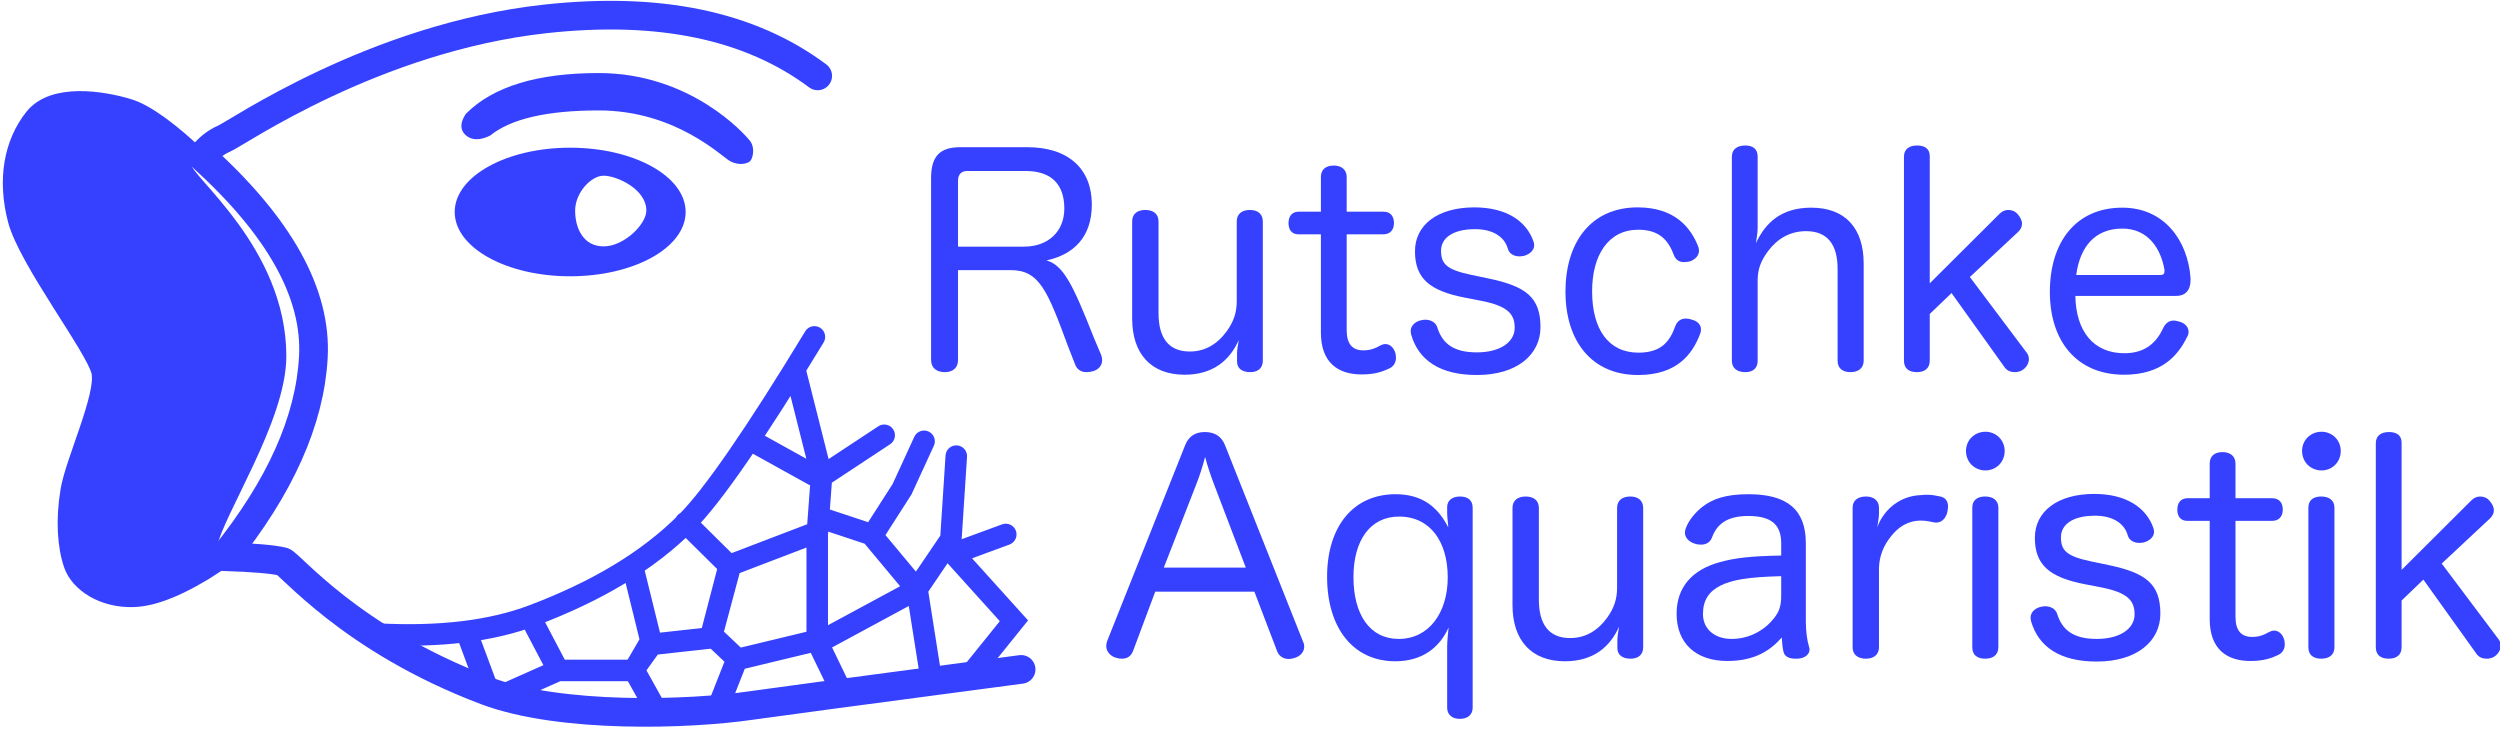 <svg width="500" height="146" viewBox="0 0 500 146" fill="none" xmlns="http://www.w3.org/2000/svg">
<g clip-path="url(#clip0_31_209)">
<path d="M218.825 67.666C214.584 56.949 212.75 53.109 209.311 52.078C214.641 50.932 218.366 47.493 218.366 40.903C218.366 33.853 213.781 29.441 205.471 29.441H192.061C187.992 29.441 186.215 31.217 186.215 35.63V71.965C186.215 73.626 187.361 74.429 188.966 74.429C190.513 74.429 191.602 73.626 191.602 72.022V54.026H202.147C207.878 54.026 209.483 58.096 213.609 69.271L215.042 72.939C215.443 73.97 216.303 74.429 217.277 74.429C217.678 74.429 218.137 74.371 218.538 74.257C219.684 73.97 220.429 73.111 220.429 72.022C220.429 71.678 220.372 71.391 220.257 71.048L218.825 67.666ZM191.602 49.327V36.203C191.602 34.828 192.29 34.197 193.494 34.197H205.127C210.228 34.197 212.864 36.834 212.864 41.705C212.864 46.29 209.655 49.327 204.784 49.327H191.602Z" fill="#3641FF"/>
<path d="M226.431 63.712C226.431 70.704 230.156 74.945 236.919 74.945C242.65 74.945 245.974 72.022 247.75 68.01C247.578 68.927 247.407 70.073 247.407 70.704V72.308C247.407 73.741 248.495 74.429 250.043 74.429C251.533 74.429 252.564 73.684 252.564 72.136V44.284C252.564 42.736 251.476 41.991 249.986 41.991C248.438 41.991 247.349 42.736 247.349 44.284V60.216C247.349 62.451 246.776 64.228 245.401 66.176C243.452 68.87 240.988 70.302 237.95 70.302C233.709 70.302 231.704 67.552 231.704 62.623V44.284C231.704 42.736 230.615 41.991 229.067 41.991C227.52 41.991 226.431 42.736 226.431 44.284V63.712Z" fill="#3641FF"/>
<path d="M264.18 42.335H259.767C258.334 42.335 257.704 43.309 257.704 44.628C257.704 45.946 258.334 46.863 259.71 46.863H264.18V66.52C264.18 72.538 267.619 74.887 272.318 74.887C274.782 74.887 276.33 74.429 277.992 73.626C278.851 73.168 279.195 72.366 279.195 71.563C279.195 71.162 279.138 70.704 278.966 70.302C278.622 69.443 277.934 68.812 277.075 68.812C276.731 68.812 276.387 68.927 276.043 69.099C275.069 69.672 274.095 70.073 272.662 70.073C270.541 70.073 269.338 68.87 269.338 66.062V46.863H276.674C278.049 46.863 278.794 45.946 278.794 44.628C278.794 43.252 278.106 42.335 276.674 42.335H269.338V35.401C269.338 33.911 268.249 33.108 266.759 33.108C265.154 33.108 264.18 33.911 264.18 35.401V42.335Z" fill="#3641FF"/>
<path d="M296.235 60.159C301.45 61.19 302.94 62.738 302.94 65.546C302.94 68.469 299.96 70.475 295.375 70.475C290.847 70.475 288.498 68.812 287.466 65.489C287.122 64.4 286.091 63.941 285.002 63.941C284.773 63.941 284.486 63.998 284.2 64.056C283.111 64.285 282.136 65.087 282.136 66.234C282.136 66.463 282.194 66.692 282.251 66.979C283.741 72.079 288.039 75.002 295.375 75.002C303.398 75.002 308.098 70.933 308.098 65.431C308.098 59.414 305.118 57.236 297.667 55.688L294.114 54.944C289.3 53.912 288.211 52.766 288.211 50.129C288.211 47.722 290.389 45.831 295.031 45.831C298.298 45.831 300.819 47.149 301.564 49.728C301.851 50.817 302.883 51.276 303.914 51.276C304.201 51.276 304.545 51.218 304.831 51.161C305.863 50.874 306.837 50.129 306.837 49.041C306.837 48.811 306.78 48.582 306.722 48.353C305.29 44.169 301.221 41.476 294.859 41.476C287.466 41.476 282.996 45.029 282.996 50.244C282.996 55.688 285.919 58.153 292.968 59.528L296.235 60.159Z" fill="#3641FF"/>
<path d="M313.093 58.325C313.093 68.182 318.308 75.002 327.592 75.002C335.386 75.002 338.424 70.876 339.971 66.921C340.143 66.52 340.2 66.234 340.2 65.89C340.2 64.858 339.398 64.17 338.366 63.941C337.965 63.769 337.564 63.712 337.163 63.712C336.246 63.712 335.444 64.17 335.042 65.259C333.954 68.354 332.177 70.532 327.707 70.532C321.632 70.532 318.423 65.775 318.423 58.267C318.423 50.989 321.689 45.946 327.649 45.946C332.005 45.946 333.724 48.181 334.813 51.104C335.214 52.078 335.959 52.422 336.819 52.422C337.22 52.422 337.679 52.364 338.08 52.25C338.939 51.906 339.799 51.218 339.799 50.129C339.799 49.9 339.742 49.556 339.627 49.27C338.194 45.659 335.1 41.476 327.535 41.476C318.136 41.476 313.093 48.525 313.093 58.325Z" fill="#3641FF"/>
<path d="M372.736 52.708C372.736 45.659 369.068 41.533 362.248 41.533C356.231 41.533 353.078 44.57 351.187 48.639C351.302 47.78 351.531 46.462 351.531 45.717V31.332C351.531 29.784 350.557 29.097 349.067 29.097C347.462 29.097 346.373 29.842 346.373 31.332V72.136C346.373 73.684 347.462 74.429 349.067 74.429C350.557 74.429 351.531 73.684 351.531 72.136V56.09C351.531 53.855 352.162 52.193 353.594 50.244C355.485 47.722 358.007 46.232 361.216 46.232C365.515 46.232 367.521 48.926 367.521 53.797V72.136C367.521 73.684 368.552 74.429 370.1 74.429C371.59 74.429 372.736 73.684 372.736 72.136V52.708Z" fill="#3641FF"/>
<path d="M385.951 62.795L390.306 58.611L400.966 73.512C401.424 74.142 402.169 74.429 402.914 74.429C403.487 74.429 404.003 74.314 404.462 74.028C405.207 73.569 405.78 72.71 405.78 71.85C405.78 71.391 405.665 70.99 405.379 70.589L393.974 55.402L403.659 46.347C404.175 45.831 404.404 45.315 404.404 44.742C404.404 44.112 404.061 43.424 403.545 42.851C403.086 42.278 402.399 41.991 401.654 41.991C401.08 41.991 400.45 42.221 399.934 42.736L385.951 56.663V31.217C385.951 29.727 384.919 29.097 383.429 29.097C381.824 29.097 380.793 29.842 380.793 31.332V72.136C380.793 73.684 381.767 74.429 383.372 74.429C384.919 74.429 385.951 73.684 385.951 72.136V62.795Z" fill="#3641FF"/>
<path d="M435.245 59.184C437.021 59.184 438.11 58.096 438.11 56.032C438.11 55.86 438.11 55.746 438.11 55.574C437.537 48.066 432.838 41.533 424.471 41.533C415.129 41.533 409.971 48.467 409.971 58.382C409.971 68.297 415.416 74.945 424.814 74.945C432.265 74.945 435.589 71.162 437.423 67.38C437.652 67.036 437.709 66.692 437.709 66.348C437.709 65.317 436.907 64.629 435.933 64.342C435.531 64.228 435.13 64.113 434.729 64.113C433.927 64.113 433.182 64.514 432.666 65.546C431.29 68.583 428.998 70.646 424.872 70.646C418.682 70.646 415.186 66.234 415.072 59.184H435.245ZM415.244 55.001C415.989 49.384 418.969 45.717 424.471 45.717C429.743 45.717 432.207 49.9 432.895 53.969C432.895 54.084 432.895 54.198 432.895 54.256C432.895 54.772 432.666 55.001 432.035 55.001H415.244Z" fill="#3641FF"/>
<path d="M231.047 118.328H250.876L255.404 130.191C255.805 131.28 256.722 131.796 257.753 131.796C258.097 131.796 258.441 131.739 258.785 131.624C259.931 131.338 260.848 130.478 260.848 129.332C260.848 128.988 260.791 128.701 260.619 128.357L245.03 89.1C244.285 87.152 242.795 86.407 240.961 86.407C239.185 86.407 237.752 87.152 237.007 89.1L221.419 128.243C221.304 128.587 221.247 128.873 221.247 129.217C221.247 130.306 222.106 131.28 223.253 131.567C223.654 131.681 223.998 131.739 224.399 131.739C225.373 131.739 226.233 131.28 226.634 130.134L231.047 118.328ZM232.766 113.514L239.242 96.894C239.93 95.175 240.503 93.341 241.019 91.393C241.535 93.341 242.165 95.175 242.795 96.837L249.157 113.514H232.766Z" fill="#3641FF"/>
<path d="M289.432 102.511C289.432 103.428 289.604 104.574 289.661 105.491C287.598 101.422 284.446 98.843 279.116 98.843C270.635 98.843 265.419 105.319 265.419 115.348C265.419 125.664 270.692 132.255 279.059 132.255C284.446 132.255 287.942 129.504 289.719 125.492C289.604 126.638 289.432 128.186 289.432 129.389V141.539C289.432 142.972 290.464 143.774 291.954 143.774C293.501 143.774 294.533 142.972 294.533 141.539V101.536C294.533 100.046 293.558 99.301 292.011 99.301C290.578 99.301 289.432 99.989 289.432 101.422V102.511ZM279.804 103.313C286.108 103.313 289.547 108.414 289.547 115.463C289.547 122.569 285.764 127.784 279.747 127.784C273.958 127.784 270.692 122.913 270.692 115.405C270.692 108.127 274.016 103.313 279.804 103.313Z" fill="#3641FF"/>
<path d="M302.5 121.022C302.5 128.014 306.225 132.255 312.988 132.255C318.719 132.255 322.043 129.332 323.819 125.32C323.648 126.237 323.476 127.383 323.476 128.014V129.618C323.476 131.051 324.565 131.739 326.112 131.739C327.602 131.739 328.634 130.994 328.634 129.446V101.594C328.634 100.046 327.545 99.301 326.055 99.301C324.507 99.301 323.418 100.046 323.418 101.594V117.526C323.418 119.761 322.845 121.538 321.47 123.486C319.521 126.18 317.057 127.612 314.019 127.612C309.779 127.612 307.773 124.862 307.773 119.933V101.594C307.773 100.046 306.684 99.301 305.136 99.301C303.589 99.301 302.5 100.046 302.5 101.594V121.022Z" fill="#3641FF"/>
<path d="M356.239 111.107C350.106 111.222 347.126 111.566 343.974 112.425C338.53 113.915 335.32 117.354 335.32 122.741C335.32 128.644 339.16 132.197 345.464 132.197C351.138 132.197 354.175 129.962 356.353 127.498C356.41 128.644 356.525 129.676 356.697 130.363C356.926 131.395 357.958 131.739 359.104 131.739C359.276 131.739 359.448 131.739 359.62 131.739C361.053 131.624 361.912 130.822 361.912 129.905C361.912 129.733 361.855 129.504 361.798 129.332C361.454 128.243 361.167 126.294 361.167 124.288V108.643C361.167 101.88 357.385 98.843 349.705 98.843C345.063 98.843 342.484 99.817 340.478 101.365C339.16 102.396 337.67 104.058 337.097 105.835C337.04 106.064 336.982 106.293 336.982 106.522C336.982 107.554 337.785 108.356 338.874 108.7C339.275 108.872 339.733 108.929 340.192 108.929C341.166 108.929 342.026 108.528 342.427 107.439C343.401 104.803 345.464 103.198 349.648 103.198C354.175 103.198 356.239 104.86 356.239 108.643V111.107ZM356.239 119.073C356.239 121.251 355.837 122.34 354.748 123.715C352.915 126.008 349.934 127.784 346.324 127.784C342.885 127.784 340.593 125.779 340.593 122.798C340.593 120.048 341.796 118.271 344.089 117.125C346.381 115.979 349.533 115.405 356.239 115.234V119.073Z" fill="#3641FF"/>
<path d="M370.523 129.446C370.523 130.994 371.611 131.739 373.216 131.739C374.649 131.739 375.795 130.994 375.795 129.446V113.629C375.852 111.222 376.712 109.101 378.202 107.267C379.635 105.434 381.526 104.173 383.99 104.115C385.194 104.115 385.939 104.287 386.741 104.459C386.913 104.517 387.085 104.517 387.257 104.517C388.461 104.517 389.263 103.485 389.492 102.281C389.55 101.938 389.607 101.594 389.607 101.307C389.607 100.218 389.091 99.416 387.773 99.244C386.971 99.072 386.34 98.957 385.481 98.957C385.079 98.957 384.678 98.957 384.22 99.015C379.291 99.187 376.368 102.74 375.451 105.491C375.566 104.574 375.795 103.6 375.795 102.797V101.536C375.795 100.046 374.649 99.301 373.216 99.301C371.611 99.301 370.523 100.046 370.523 101.536V129.446Z" fill="#3641FF"/>
<path d="M394.458 129.446C394.458 130.994 395.432 131.739 397.037 131.739C398.584 131.739 399.673 130.994 399.673 129.446V101.536C399.673 100.046 398.584 99.301 397.037 99.301C395.432 99.301 394.458 100.046 394.458 101.536V129.446ZM397.094 86.349C394.916 86.349 393.197 88.011 393.197 90.189C393.197 92.424 394.916 94.086 397.094 94.086C399.214 94.086 400.934 92.424 400.934 90.189C400.934 88.011 399.214 86.349 397.094 86.349Z" fill="#3641FF"/>
<path d="M420.211 117.469C425.426 118.5 426.916 120.048 426.916 122.856C426.916 125.779 423.936 127.784 419.352 127.784C414.824 127.784 412.474 126.122 411.443 122.798C411.099 121.71 410.067 121.251 408.978 121.251C408.749 121.251 408.463 121.308 408.176 121.366C407.087 121.595 406.113 122.397 406.113 123.543C406.113 123.773 406.17 124.002 406.228 124.288C407.718 129.389 412.016 132.312 419.352 132.312C427.375 132.312 432.074 128.243 432.074 122.741C432.074 116.724 429.094 114.546 421.644 112.998L418.091 112.253C413.277 111.222 412.188 110.076 412.188 107.439C412.188 105.032 414.366 103.141 419.008 103.141C422.274 103.141 424.796 104.459 425.541 107.038C425.828 108.127 426.859 108.586 427.891 108.586C428.177 108.586 428.521 108.528 428.808 108.471C429.839 108.184 430.814 107.439 430.814 106.35C430.814 106.121 430.756 105.892 430.699 105.663C429.266 101.479 425.197 98.786 418.836 98.786C411.443 98.786 406.973 102.339 406.973 107.554C406.973 112.998 409.895 115.463 416.945 116.838L420.211 117.469Z" fill="#3641FF"/>
<path d="M441.941 99.645H437.528C436.095 99.645 435.465 100.619 435.465 101.938C435.465 103.256 436.095 104.173 437.47 104.173H441.941V123.83C441.941 129.848 445.379 132.197 450.079 132.197C452.543 132.197 454.09 131.739 455.752 130.936C456.612 130.478 456.956 129.676 456.956 128.873C456.956 128.472 456.899 128.014 456.727 127.612C456.383 126.753 455.695 126.122 454.835 126.122C454.492 126.122 454.148 126.237 453.804 126.409C452.83 126.982 451.855 127.383 450.423 127.383C448.302 127.383 447.099 126.18 447.099 123.372V104.173H454.434C455.81 104.173 456.555 103.256 456.555 101.938C456.555 100.562 455.867 99.645 454.434 99.645H447.099V92.711C447.099 91.221 446.01 90.418 444.52 90.418C442.915 90.418 441.941 91.221 441.941 92.711V99.645Z" fill="#3641FF"/>
<path d="M461.674 129.446C461.674 130.994 462.648 131.739 464.253 131.739C465.8 131.739 466.889 130.994 466.889 129.446V101.536C466.889 100.046 465.8 99.301 464.253 99.301C462.648 99.301 461.674 100.046 461.674 101.536V129.446ZM464.31 86.349C462.132 86.349 460.413 88.011 460.413 90.189C460.413 92.424 462.132 94.086 464.31 94.086C466.43 94.086 468.15 92.424 468.15 90.189C468.15 88.011 466.43 86.349 464.31 86.349Z" fill="#3641FF"/>
<path d="M480.321 120.105L484.676 115.921L495.336 130.822C495.795 131.452 496.54 131.739 497.285 131.739C497.858 131.739 498.373 131.624 498.832 131.338C499.577 130.879 500.15 130.019 500.15 129.16C500.15 128.701 500.035 128.3 499.749 127.899L488.344 112.712L498.03 103.657C498.545 103.141 498.775 102.625 498.775 102.052C498.775 101.422 498.431 100.734 497.915 100.161C497.457 99.588 496.769 99.301 496.024 99.301C495.451 99.301 494.82 99.531 494.304 100.046L480.321 113.973V88.527C480.321 87.037 479.289 86.407 477.799 86.407C476.195 86.407 475.163 87.152 475.163 88.642V129.446C475.163 130.994 476.137 131.739 477.742 131.739C479.289 131.739 480.321 130.994 480.321 129.446V120.105Z" fill="#3641FF"/>
<path d="M114.035 54.971C101.439 54.971 91.228 49.342 91.228 42.398C91.228 35.454 101.439 29.825 114.035 29.825C126.631 29.825 136.842 35.454 136.842 42.398C136.842 49.342 126.631 54.971 114.035 54.971ZM114.739 42.12C114.739 45.802 116.484 49.563 120.727 49.563C124.97 49.563 129.556 45.014 129.556 42.12C129.556 37.593 123.448 34.852 120.727 34.852C118.005 34.852 114.739 38.439 114.739 42.12Z" fill="#3641FF" stroke="#3641FF" stroke-width="0.574"/>
<path d="M93.386 26.868C92.285 25.941 92.285 24.636 93.386 22.953C98.734 17.582 107.52 14.896 119.742 14.896C138.075 14.896 148.908 27.162 149.827 28.428C150.746 29.693 150.246 31.599 149.827 32.017C149.408 32.435 147.884 32.867 146.227 32.017C144.57 31.167 135.319 21.8 119.742 21.8C109.357 21.8 102.069 23.489 97.878 26.868C95.984 27.796 94.487 27.796 93.386 26.868Z" fill="#3641FF" stroke="#3641FF" stroke-width="0.574"/>
<path d="M163.54 15.178C150.021 5.073 131.852 1.274 109.032 3.781C74.802 7.543 47.365 26.632 44.826 27.723C43.134 28.45 41.646 29.638 40.363 31.286C55.926 45.354 63.363 58.731 62.673 71.418C61.984 84.104 56.035 97.409 44.826 111.334C50.617 111.515 54.519 111.843 56.533 112.317C58.004 112.663 70.014 127.869 97.163 138.132C112.103 143.78 137.86 142.915 150.112 141.116C153.477 140.623 171.515 138.21 204.224 133.88" stroke="#3641FF" stroke-width="5.736" stroke-linecap="round" stroke-linejoin="round"/>
<path d="M43.357 113.103C36.562 117.53 31.046 119.822 26.808 119.98C20.451 120.217 15.542 116.863 14.217 113.103C12.892 109.344 12.55 103.983 13.527 98.071C14.504 92.159 20.744 79.016 19.708 74.417C18.672 69.817 5.119 52.2 2.995 44.048C0.872 35.896 2.21 28.534 6.385 23.268C10.56 18.003 20.504 19.598 25.797 21.203C29.325 22.274 34.224 25.812 40.494 31.818C38.13 31.04 36.947 31.571 36.947 33.413C36.947 36.176 55.832 50.166 55.832 71.234C55.832 83.752 43.357 102.275 41.922 109.257C41.395 111.822 41.873 113.104 43.357 113.103Z" fill="#3641FF" stroke="#3641FF" stroke-width="2.868"/>
<path d="M75.521 124.659C74.335 124.595 73.321 125.504 73.256 126.691C73.192 127.877 74.101 128.891 75.287 128.955L75.521 124.659ZM106.658 123.055L105.896 121.044L106.658 123.055ZM137.376 104.369L138.903 105.885L137.376 104.369ZM164.725 68.492C165.341 67.477 165.018 66.154 164.003 65.537C162.987 64.921 161.664 65.244 161.048 66.259L164.725 68.492ZM98.807 137.424C97.722 137.906 97.233 139.177 97.715 140.263C98.198 141.348 99.469 141.837 100.555 141.355L98.807 137.424ZM111.606 134.089V131.938H111.15L110.733 132.123L111.606 134.089ZM126.626 134.089V136.24H127.727L128.371 135.347L126.626 134.089ZM130.385 128.872L130.15 126.733L129.199 126.838L128.64 127.614L130.385 128.872ZM142.233 127.567L142.468 129.705L143.93 129.544L144.311 128.124L142.233 127.567ZM146.136 112.999L145.369 110.989L144.343 111.381L144.059 112.442L146.136 112.999ZM162.888 108.899C163.998 108.475 164.554 107.231 164.13 106.122C163.706 105.012 162.462 104.456 161.352 104.88L162.888 108.899ZM95.484 126.1C95.07 124.986 93.832 124.419 92.718 124.833C91.605 125.247 91.038 126.485 91.452 127.599L95.484 126.1ZM95.635 138.85C96.049 139.963 97.287 140.53 98.4 140.116C99.514 139.702 100.081 138.464 99.667 137.351L95.635 138.85ZM108.348 123.158C107.796 122.106 106.496 121.701 105.444 122.253C104.392 122.805 103.987 124.106 104.539 125.158L108.348 123.158ZM109.643 134.88C110.196 135.932 111.496 136.337 112.548 135.784C113.6 135.232 114.005 133.932 113.452 132.88L109.643 134.88ZM128.886 113.886C128.602 112.733 127.437 112.028 126.283 112.312C125.13 112.595 124.425 113.761 124.709 114.914L128.886 113.886ZM130.193 128.195L132.051 129.279L132.49 128.526L132.282 127.68L130.193 128.195ZM126.798 134.011L124.94 132.927L124.322 133.986L124.918 135.058L126.798 134.011ZM129.359 143.035C129.937 144.073 131.247 144.446 132.285 143.868C133.323 143.29 133.696 141.981 133.118 140.943L129.359 143.035ZM138.597 102.977C137.752 102.141 136.39 102.148 135.555 102.993C134.719 103.837 134.727 105.199 135.571 106.035L138.597 102.977ZM145.829 113.157L147.91 113.7L148.223 112.5L147.342 111.628L145.829 113.157ZM142.253 126.881L140.171 126.338L139.851 127.568L140.773 128.442L142.253 126.881ZM147.422 131.779L149.423 132.568L149.955 131.217L148.901 130.218L147.422 131.779ZM141.744 140.324C141.309 141.43 141.852 142.679 142.957 143.114C144.063 143.549 145.312 143.006 145.747 141.901L141.744 140.324ZM146.84 129.833C145.685 130.112 144.975 131.273 145.253 132.428C145.532 133.583 146.693 134.294 147.848 134.015L146.84 129.833ZM162.901 130.387C164.056 130.109 164.766 128.947 164.488 127.792C164.209 126.637 163.047 125.926 161.893 126.205L162.901 130.387ZM151.566 86.376C150.527 85.8 149.217 86.176 148.642 87.215C148.066 88.254 148.442 89.564 149.481 90.139L151.566 86.376ZM161.794 96.961C162.833 97.537 164.143 97.161 164.718 96.122C165.294 95.083 164.918 93.774 163.879 93.198L161.794 96.961ZM166.259 139.038C166.777 140.107 168.063 140.554 169.133 140.036C170.202 139.518 170.649 138.232 170.131 137.163L166.259 139.038ZM163.446 128.296H161.295V128.789L161.51 129.234L163.446 128.296ZM163.446 106.89L161.301 106.73L161.295 106.81V106.89H163.446ZM164.323 95.08L166.468 95.239L166.494 94.891L166.409 94.554L164.323 95.08ZM161.182 73.827C160.891 72.675 159.722 71.977 158.57 72.267C157.418 72.558 156.72 73.727 157.01 74.879L161.182 73.827ZM163.078 126.403C162.033 126.968 161.644 128.273 162.209 129.319C162.774 130.364 164.079 130.753 165.124 130.188L163.078 126.403ZM183.367 117.884L184.389 119.777L184.852 119.527L185.147 119.091L183.367 117.884ZM190.177 107.838L191.957 109.045L192.285 108.561L192.323 107.978L190.177 107.838ZM193.404 91.363C193.481 90.178 192.582 89.154 191.397 89.077C190.211 89 189.188 89.899 189.11 91.084L193.404 91.363ZM172.807 105.73C172.167 106.73 172.459 108.061 173.459 108.701C174.46 109.342 175.79 109.05 176.43 108.049L172.807 105.73ZM180.411 97.841L182.223 99.001L182.303 98.875L182.365 98.74L180.411 97.841ZM186.771 89.156C187.267 88.077 186.795 86.8 185.715 86.303C184.636 85.807 183.358 86.28 182.862 87.359L186.771 89.156ZM183.424 117.967L185.549 117.632C185.488 117.248 185.325 116.888 185.076 116.589L183.424 117.967ZM174.185 106.89L175.836 105.512C175.58 105.204 175.242 104.974 174.862 104.848L174.185 106.89ZM163.496 93.284C162.504 93.939 162.231 95.273 162.885 96.264C163.54 97.256 164.874 97.529 165.865 96.875L163.496 93.284ZM178.029 88.847C179.02 88.193 179.294 86.859 178.639 85.867C177.985 84.876 176.651 84.602 175.659 85.257L178.029 88.847ZM193.276 132.53C192.53 133.455 192.676 134.809 193.601 135.555C194.526 136.3 195.88 136.155 196.626 135.23L193.276 132.53ZM202.787 124.158L204.462 125.508L205.613 124.079L204.385 122.717L202.787 124.158ZM190.687 110.743L189.944 108.724L186.96 109.822L189.09 112.184L190.687 110.743ZM201.899 108.908C203.014 108.498 203.585 107.261 203.174 106.147C202.764 105.032 201.528 104.461 200.413 104.871L201.899 108.908ZM75.287 128.955C87.933 129.643 98.673 128.384 107.421 125.066L105.896 121.044C97.883 124.083 87.787 125.326 75.521 124.659L75.287 128.955ZM107.421 125.066C120.179 120.227 130.77 114.078 138.903 105.885L135.849 102.854C128.278 110.482 118.279 116.347 105.896 121.044L107.421 125.066ZM138.903 105.885C144.348 100.399 152.977 87.84 164.725 68.492L161.048 66.259C149.251 85.689 140.873 97.792 135.849 102.854L138.903 105.885ZM100.555 141.355L112.48 136.055L110.733 132.123L98.807 137.424L100.555 141.355ZM111.606 136.24H126.626V131.938H111.606V136.24ZM128.371 135.347L132.13 130.129L128.64 127.614L124.881 132.832L128.371 135.347ZM130.621 131.01L142.468 129.705L141.998 125.429L130.15 126.733L130.621 131.01ZM144.311 128.124L148.214 113.555L144.059 112.442L140.155 127.01L144.311 128.124ZM146.904 115.008L162.888 108.899L161.352 104.88L145.369 110.989L146.904 115.008ZM91.452 127.599L95.635 138.85L99.667 137.351L95.484 126.1L91.452 127.599ZM104.539 125.158L109.643 134.88L113.452 132.88L108.348 123.158L104.539 125.158ZM124.709 114.914L128.104 128.709L132.282 127.68L128.886 113.886L124.709 114.914ZM128.335 127.11L124.94 132.927L128.655 135.096L132.051 129.279L128.335 127.11ZM124.918 135.058L129.359 143.035L133.118 140.943L128.677 132.965L124.918 135.058ZM135.571 106.035L144.316 114.686L147.342 111.628L138.597 102.977L135.571 106.035ZM143.747 112.615L140.171 126.338L144.334 127.423L147.91 113.7L143.747 112.615ZM140.773 128.442L145.942 133.341L148.901 130.218L143.732 125.319L140.773 128.442ZM145.42 130.991L141.744 140.324L145.747 141.901L149.423 132.568L145.42 130.991ZM147.848 134.015L162.901 130.387L161.893 126.205L146.84 129.833L147.848 134.015ZM149.481 90.139L161.794 96.961L163.879 93.198L151.566 86.376L149.481 90.139ZM170.131 137.163L165.382 127.358L161.51 129.234L166.259 139.038L170.131 137.163ZM165.597 128.296V106.89H161.295V128.296H165.597ZM165.591 107.049L166.468 95.239L162.178 94.92L161.301 106.73L165.591 107.049ZM166.409 94.554L161.182 73.827L157.01 74.879L162.237 95.606L166.409 94.554ZM165.124 130.188L184.389 119.777L182.344 115.992L163.078 126.403L165.124 130.188ZM185.147 119.091L191.957 109.045L188.396 106.631L181.586 116.677L185.147 119.091ZM192.323 107.978L193.404 91.363L189.11 91.084L188.03 107.699L192.323 107.978ZM176.43 108.049L182.223 99.001L178.599 96.682L172.807 105.73L176.43 108.049ZM182.365 98.74L186.771 89.156L182.862 87.359L178.456 96.943L182.365 98.74ZM188.315 135.175L185.549 117.632L181.299 118.302L184.066 135.845L188.315 135.175ZM185.076 116.589L175.836 105.512L172.533 108.267L181.772 119.345L185.076 116.589ZM174.862 104.848L164.692 101.475L163.338 105.559L173.508 108.931L174.862 104.848ZM165.865 96.875L178.029 88.847L175.659 85.257L163.496 93.284L165.865 96.875ZM196.626 135.23L204.462 125.508L201.112 122.808L193.276 132.53L196.626 135.23ZM204.385 122.717L192.285 109.302L189.09 112.184L201.19 125.598L204.385 122.717ZM191.43 112.761L201.899 108.908L200.413 104.871L189.944 108.724L191.43 112.761Z" fill="#3641FF"/>
</g>
<defs>
<clipPath id="clip0_31_209">
<rect width="500" height="145.614" fill="white"/>
</clipPath>
</defs>
</svg>
